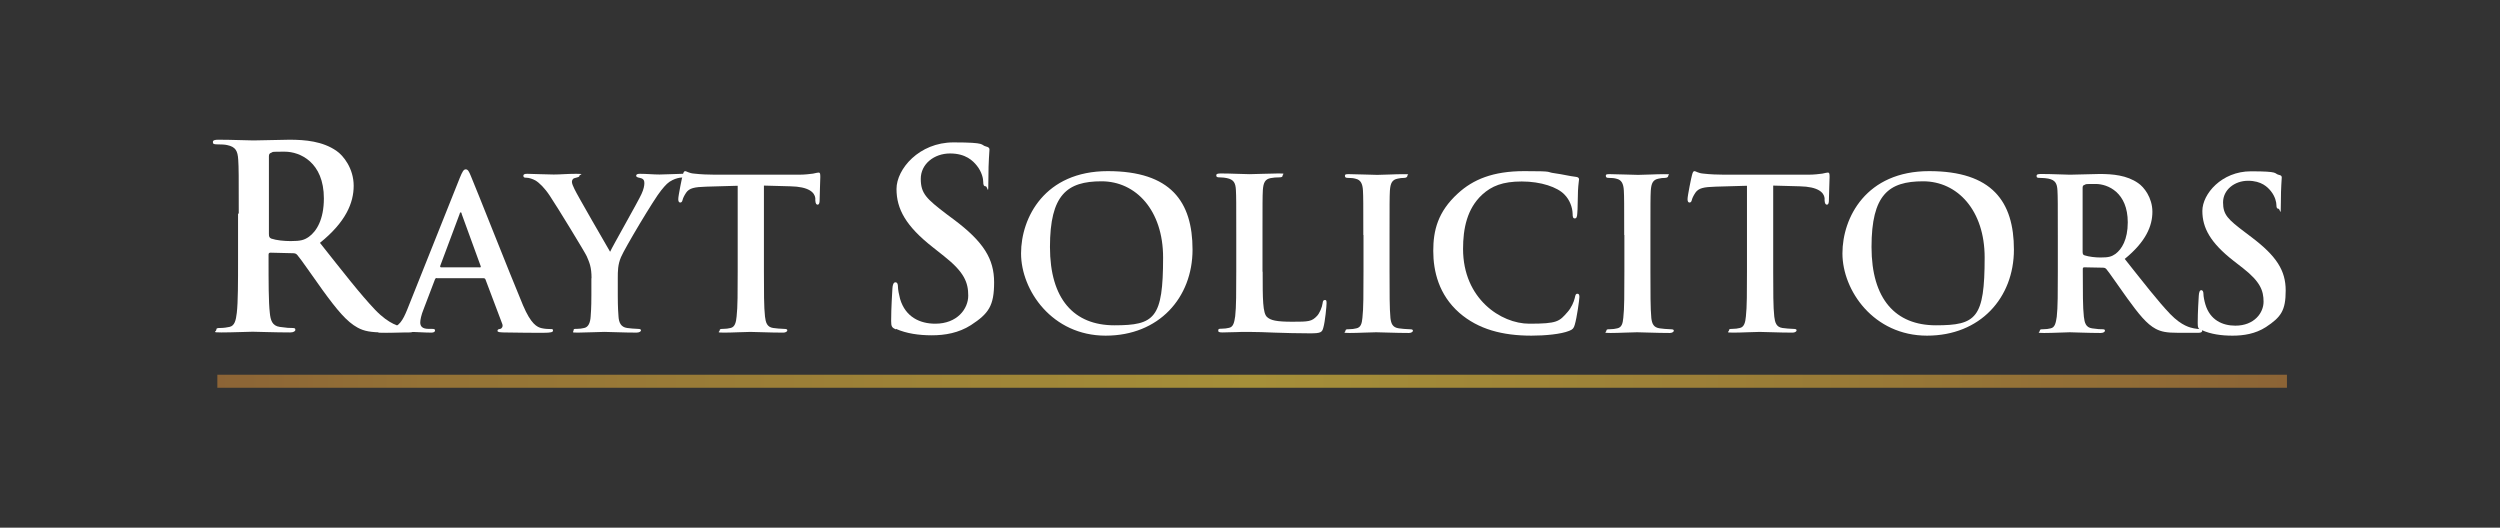 <?xml version="1.0" encoding="UTF-8"?>
<svg id="Layer_1" data-name="Layer 1" xmlns="http://www.w3.org/2000/svg" xmlns:xlink="http://www.w3.org/1999/xlink" version="1.1" viewBox="0 0 1401 295.7">
  <defs>
    <style>
      .cls-1 {
        fill: #333;
      }

      .cls-1, .cls-2, .cls-3 {
        stroke-width: 0px;
      }

      .cls-2 {
        fill: url(#linear-gradient);
      }

      .cls-3 {
        fill: #fff;
      }
    </style>
    <linearGradient id="linear-gradient" x1="121.8" y1="213.7" x2="1281.7" y2="213.7" gradientUnits="userSpaceOnUse">
      <stop offset="0" stop-color="#8c6436"/>
      <stop offset=".1" stop-color="#947236"/>
      <stop offset=".4" stop-color="#a08738"/>
      <stop offset=".5" stop-color="#a58f39"/>
      <stop offset=".8" stop-color="#987937"/>
      <stop offset="1" stop-color="#8c6436"/>
    </linearGradient>
  </defs>
  <rect class="cls-1" width="1401" height="295.7"/>
  <g>
    <path class="cls-3" d="M133.8,119.8c0-21.7,0-25.7-.3-30.3-.3-4.9-1.4-7.2-6.2-8.2-1.1-.3-3.6-.4-5.6-.4s-2.4-.3-2.4-1.3,1-1.3,3.1-1.3c7.6,0,16.6.4,19.6.4,4.9,0,15.7-.4,20.2-.4,9,0,18.6.9,26.3,6.2,4,2.7,9.7,10,9.7,19.6s-4.4,20.3-18.9,32c12.7,16,22.6,28.8,31,37.6,8,8.3,13.9,9.3,16,9.7,1.6.3,2.9.4,4,.4s1.7.4,1.7,1.1c0,1.1-1,1.4-2.7,1.4h-13.6c-8,0-11.6-.7-15.3-2.7-6.1-3.3-11.6-10-19.6-21-5.7-7.9-12.3-17.6-14.2-19.7-.7-.9-1.6-1-2.6-1l-12.4-.3c-.7,0-1.1.3-1.1,1.1v2c0,13.3,0,24.6.7,30.6.4,4.1,1.3,7.3,5.6,7.9s5.3.6,7,.6,1.7.4,1.7,1.1-1,1.4-2.9,1.4c-8.3,0-18.9-.4-21-.4s-11.7.4-17.5.4-2.9-.4-2.9-1.4.6-1.1,2.3-1.1,3.9-.3,5.1-.6c2.9-.6,3.6-3.7,4.1-7.9.7-6,.7-17.3.7-30.5v-25.2ZM150.7,131.1c0,1.6.3,2.1,1.3,2.6,3,1,7.3,1.4,10.9,1.4,5.7,0,7.6-.6,10.2-2.4,4.3-3.1,8.4-9.7,8.4-21.5,0-20.3-13.4-26.2-21.9-26.2s-6.2.1-7.6.6c-1,.3-1.3.9-1.3,2v43.5Z"/>
    <path class="cls-3" d="M244.8,155.8c-.6,0-.8.2-1.1.9l-6.4,16.8c-1.2,2.9-1.8,5.8-1.8,7.2,0,2.1,1.1,3.6,4.7,3.6h1.8c1.4,0,1.8.2,1.8.9s-.7,1.2-2,1.2c-3.8,0-8.8-.4-12.5-.4s-7.8.4-13.9.4-2.2-.2-2.2-1.2.5-.9,1.4-.9,2.7-.1,3.6-.2c5.4-.7,7.6-4.7,10-10.6l29.5-73.9c1.4-3.4,2.1-4.7,3.3-4.7s1.8,1.1,2.9,3.8c2.8,6.5,21.7,54.5,29.2,72.4,4.5,10.6,7.9,12.2,10.4,12.8,1.8.4,3.5.5,4.9.5s1.5.1,1.5.9-1.1,1.2-5.4,1.2-12.8,0-22.2-.2c-2.1-.1-3.5-.1-3.5-.9s.5-.9,1.6-1.1c.8-.2,1.6-1.3,1.1-2.7l-9.4-24.9c-.2-.6-.6-.8-1.2-.8h-26.2ZM268.8,149.9c.6,0,.7-.4.6-.7l-10.6-29.1c-.1-.5-.2-1.1-.6-1.1s-.6.6-.7,1.1l-10.8,28.9c-.1.5,0,.8.5.8h21.6Z"/>
    <path class="cls-3" d="M331.5,156c0-6.4-1.2-8.9-2.7-12.4-.8-1.9-16.6-27.8-20.7-33.9-2.9-4.4-5.9-7.3-8.1-8.6-1.5-.8-3.5-1.5-4.9-1.5s-1.8-.2-1.8-1.1.8-1.1,2.2-1.1c2.1,0,10.9.4,14.8.4s7.3-.4,12.6-.4,1.8.4,1.8,1.1-.8.8-2.6,1.3c-1.1.2-1.6,1.2-1.6,2.1s.6,2.4,1.4,4c1.6,3.5,18.1,31.9,20,35.2,1.2-2.8,16-28.7,17.6-32.4,1.2-2.6,1.6-4.6,1.6-6.1s-.5-2.5-2.5-2.9c-1.1-.2-2.1-.5-2.1-1.2s.6-1.1,2-1.1c3.9,0,7.6.4,11.1.4s10.4-.4,12.6-.4,2.1.2,2.1.9-.9,1.2-2.2,1.2-3.4.5-5.2,1.4c-2.5,1.2-3.8,2.6-6.4,5.8-3.9,4.7-20.4,32.4-22.5,37.4-1.8,4.2-1.8,7.9-1.8,11.8v9.6c0,1.9,0,6.8.4,11.8.2,3.4,1.3,6,4.8,6.5,1.6.2,4.2.5,5.9.5s1.9.4,1.9.9-.9,1.2-2.5,1.2c-7.4,0-14.8-.4-18-.4s-10.4.4-14.7.4-2.6-.2-2.6-1.2.6-.9,1.9-.9,3.1-.2,4.1-.5c2.4-.5,3.4-3.1,3.6-6.5.4-4.9.4-9.9.4-11.8v-9.6Z"/>
    <path class="cls-3" d="M413.4,104.1l-17.5.5c-6.8.2-9.6.8-11.4,3.4-1.2,1.8-1.8,3.2-2,4.1-.2.9-.6,1.4-1.3,1.4s-1.1-.6-1.1-1.9c0-1.9,2.2-12.6,2.5-13.5.4-1.5.7-2.2,1.4-2.2s2.1,1.2,5.1,1.4c3.4.4,7.9.6,11.8.6h46.6c3.8,0,6.4-.4,8.1-.6,1.8-.4,2.7-.6,3.2-.6.8,0,.9.7.9,2.5s-.4,10.6-.4,13.6c-.1,1.2-.4,1.9-1.1,1.9s-1.2-.6-1.3-2.4v-1.3c-.4-3.1-3.5-6.4-14-6.6l-14.8-.4v48.2c0,10.8,0,20.1.6,25.2.4,3.3,1.1,5.9,4.6,6.4,1.6.2,4.2.5,6,.5s1.9.4,1.9.9-.9,1.2-2.2,1.2c-7.8,0-15.2-.4-18.5-.4s-10.1.4-14.8.4-2.4-.4-2.4-1.2.5-.9,1.9-.9,3.2-.2,4.2-.5c2.4-.5,3.1-3.1,3.4-6.5.6-4.9.6-14.2.6-25.1v-48.2Z"/>
    <path class="cls-3" d="M502,184.6c-2.2-1-2.6-1.7-2.6-4.7,0-7.6.6-15.9.7-18.1.1-2.1.6-3.6,1.7-3.6s1.4,1.2,1.4,2.3c0,1.8.6,4.7,1.2,7,3,10.2,11.2,13.9,19.7,13.9,12.4,0,18.5-8.4,18.5-15.7s-2.1-13.1-13.5-22.1l-6.3-5c-15.2-11.9-20.4-21.5-20.4-32.7s12.7-26.1,31.9-26.1,14.8,1.4,18.3,2.3c1.2.3,1.9.7,1.9,1.7,0,1.8-.6,5.8-.6,16.5s-.4,4.1-1.5,4.1-1.4-.8-1.4-2.5-.7-5.5-3.6-9.1c-2.1-2.6-6.1-6.8-15-6.8s-16.4,5.9-16.4,14.2,3.2,11.2,14.6,19.9l3.9,2.9c16.7,12.5,22.6,22.1,22.6,35.2s-3,17.5-13,24c-6.9,4.4-14.6,5.7-21.9,5.7s-14.2-1-20.1-3.6Z"/>
    <path class="cls-3" d="M572.2,142c0-20.1,13.3-46.1,48.6-46.1s47.5,17.1,47.5,44-18.8,48.2-48.7,48.2-47.4-25.3-47.4-46.1ZM651.8,144.3c0-26.4-15.2-42.7-34.5-42.7s-28.9,7.5-28.9,36.8,13.5,43.9,36.1,43.9,27.3-4,27.3-38Z"/>
    <path class="cls-3" d="M707.6,152.4c0,15.1,0,23.2,2.5,25.3,2,1.8,5.1,2.6,14.2,2.6s10.8-.1,13.8-3.3c1.4-1.5,2.8-4.8,3.1-7.1.1-1.1.4-1.8,1.3-1.8s.9.6.9,2-.8,10.1-1.8,13.5c-.7,2.6-1.3,3.2-7.4,3.2s-14.6-.2-19.9-.4c-5.3-.2-9.5-.4-14.4-.4s-3.9,0-6.7.1c-2.7,0-5.8.2-8.1.2s-2.4-.4-2.4-1.2.5-.9,1.9-.9,3.2-.2,4.2-.5c2.4-.5,2.9-3.1,3.4-6.5.6-4.9.6-14.2.6-25.1v-20.7c0-17.9,0-21.2-.2-24.9-.2-4-1.2-5.9-5.1-6.7-.9-.2-2.4-.4-3.9-.4s-2-.2-2-1.1.8-1.1,2.6-1.1c5.5,0,12.9.4,16.1.4s11.4-.4,16-.4,2.5.2,2.5,1.1-.7,1.1-2.1,1.1-3.2.1-4.6.4c-3.2.6-4.1,2.6-4.4,6.7-.2,3.8-.2,7.1-.2,24.9v20.7Z"/>
    <path class="cls-3" d="M764,131.7c0-17.9,0-21.2-.2-24.9-.2-4-1.4-6-4-6.6-1.3-.4-2.8-.5-4.2-.5s-1.9-.2-1.9-1.2.9-.9,2.8-.9c4.5,0,11.9.4,15.3.4s9.9-.4,14.4-.4,2.5.2,2.5.9-.7,1.2-1.9,1.2-2.1.1-3.5.4c-3.2.6-4.1,2.6-4.4,6.7-.2,3.8-.2,7.1-.2,24.9v20.7c0,11.4,0,20.7.5,25.8.4,3.2,1.2,5.3,4.7,5.8,1.6.2,4.2.5,6,.5s1.9.4,1.9.9-.9,1.2-2.2,1.2c-7.8,0-15.2-.4-18.4-.4s-10.1.4-14.8.4-2.4-.4-2.4-1.2.5-.9,1.9-.9,3.2-.2,4.2-.5c2.4-.5,3.1-2.5,3.4-5.9.6-4.9.6-14.2.6-25.7v-20.7Z"/>
    <path class="cls-3" d="M817.8,175.3c-11.5-10.1-14.6-23.3-14.6-34.7s2.5-21.9,13.8-32.2c8.5-7.8,19.6-12.5,37.2-12.5s11.6.5,17.1,1.2c4.5.6,8.2,1.6,11.8,2,1.3.1,1.8.7,1.8,1.4s-.4,2.4-.6,6.5c-.2,3.9-.1,10.4-.4,12.7-.1,1.8-.4,2.7-1.4,2.7s-1.2-.9-1.2-2.6c-.1-3.6-1.6-7.8-4.6-10.8-3.9-4.1-13.1-7.3-23.9-7.3s-16.9,2.6-22.1,7.3c-8.6,7.9-10.8,19.1-10.8,30.5,0,28,21.3,41.9,37.1,41.9s16.8-1.2,21.5-6.6c2-2.2,3.5-5.6,4-7.8.4-1.9.6-2.4,1.5-2.4s1.1.8,1.1,1.8c0,1.4-1.4,11.6-2.6,15.6-.6,2-1.1,2.6-3.1,3.4-4.7,1.9-13.6,2.7-21.2,2.7-16.1,0-29.7-3.5-40.4-12.8Z"/>
    <path class="cls-3" d="M910.2,131.7c0-17.9,0-21.2-.2-24.9-.2-4-1.4-6-4-6.6-1.3-.4-2.8-.5-4.2-.5s-1.9-.2-1.9-1.2.9-.9,2.8-.9c4.5,0,11.9.4,15.3.4s9.9-.4,14.4-.4,2.5.2,2.5.9-.7,1.2-1.9,1.2-2.1.1-3.5.4c-3.2.6-4.1,2.6-4.4,6.7-.2,3.8-.2,7.1-.2,24.9v20.7c0,11.4,0,20.7.5,25.8.4,3.2,1.2,5.3,4.7,5.8,1.6.2,4.2.5,6,.5s1.9.4,1.9.9-.9,1.2-2.2,1.2c-7.8,0-15.2-.4-18.4-.4s-10.1.4-14.8.4-2.4-.4-2.4-1.2.5-.9,1.9-.9,3.2-.2,4.2-.5c2.4-.5,3.1-2.5,3.4-5.9.6-4.9.6-14.2.6-25.7v-20.7Z"/>
    <path class="cls-3" d="M979,104.1l-17.5.5c-6.8.2-9.6.8-11.4,3.4-1.2,1.8-1.8,3.2-2,4.1-.2.9-.6,1.4-1.3,1.4s-1.1-.6-1.1-1.9c0-1.9,2.2-12.6,2.5-13.5.4-1.5.7-2.2,1.4-2.2s2.1,1.2,5.1,1.4c3.4.4,7.9.6,11.8.6h46.6c3.8,0,6.4-.4,8.1-.6,1.8-.4,2.7-.6,3.2-.6.8,0,.9.7.9,2.5s-.4,10.6-.4,13.6c-.1,1.2-.4,1.9-1.1,1.9s-1.2-.6-1.3-2.4v-1.3c-.4-3.1-3.5-6.4-14-6.6l-14.8-.4v48.2c0,10.8,0,20.1.6,25.2.4,3.3,1.1,5.9,4.6,6.4,1.6.2,4.2.5,6,.5s1.9.4,1.9.9-.9,1.2-2.2,1.2c-7.8,0-15.2-.4-18.5-.4s-10.1.4-14.8.4-2.4-.4-2.4-1.2.5-.9,1.9-.9,3.2-.2,4.2-.5c2.4-.5,3.1-3.1,3.4-6.5.6-4.9.6-14.2.6-25.1v-48.2Z"/>
    <path class="cls-3" d="M1032.5,142c0-20.1,13.3-46.1,48.6-46.1s47.5,17.1,47.5,44-18.8,48.2-48.7,48.2-47.4-25.3-47.4-46.1ZM1112.2,144.3c0-26.4-15.2-42.7-34.5-42.7s-28.9,7.5-28.9,36.8,13.5,43.9,36.1,43.9,27.3-4,27.3-38Z"/>
    <path class="cls-3" d="M1153.2,131.7c0-17.9,0-21.2-.2-24.9-.2-4-1.2-5.9-5.1-6.7-.9-.2-2.9-.4-4.6-.4s-2-.2-2-1.1.8-1.1,2.6-1.1c6.2,0,13.7.4,16.1.4,4,0,12.9-.4,16.6-.4,7.4,0,15.3.7,21.6,5.1,3.3,2.2,8,8.2,8,16.1s-3.6,16.7-15.5,26.4c10.5,13.2,18.6,23.7,25.5,30.9,6.6,6.8,11.4,7.6,13.2,8,1.3.2,2.4.4,3.3.4s1.4.4,1.4.9c0,.9-.8,1.2-2.2,1.2h-11.2c-6.6,0-9.5-.6-12.6-2.2-5.1-2.7-9.5-8.2-16.1-17.3-4.7-6.5-10.1-14.5-11.6-16.2-.6-.7-1.3-.8-2.1-.8l-10.2-.2c-.6,0-.9.2-.9.9v1.6c0,10.9,0,20.2.6,25.2.4,3.4,1.1,6,4.6,6.5s4.4.5,5.8.5,1.4.4,1.4.9-.8,1.2-2.4,1.2c-6.8,0-15.5-.4-17.3-.4s-9.6.4-14.4.4-2.4-.4-2.4-1.2.5-.9,1.9-.9,3.2-.2,4.2-.5c2.4-.5,2.9-3.1,3.4-6.5.6-4.9.6-14.2.6-25.1v-20.7ZM1167.1,141c0,1.3.2,1.8,1.1,2.1,2.5.8,6,1.2,8.9,1.2,4.7,0,6.2-.5,8.4-2,3.5-2.6,6.9-8,6.9-17.7,0-16.7-11.1-21.5-18-21.5s-5.1.1-6.2.5c-.8.2-1.1.7-1.1,1.6v35.8Z"/>
    <path class="cls-3" d="M1233.8,185.1c-1.9-.8-2.2-1.4-2.2-4,0-6.5.5-13.5.6-15.4.1-1.8.5-3.1,1.4-3.1s1.2,1.1,1.2,2c0,1.5.5,4,1.1,6,2.6,8.7,9.5,11.9,16.8,11.9,10.6,0,15.8-7.2,15.8-13.4s-1.8-11.2-11.5-18.8l-5.4-4.2c-12.9-10.1-17.4-18.4-17.4-27.9s10.8-22.2,27.2-22.2,12.6,1.2,15.7,2c1.1.2,1.6.6,1.6,1.4,0,1.5-.5,4.9-.5,14.1s-.4,3.5-1.3,3.5-1.2-.7-1.2-2.1-.6-4.7-3.1-7.8c-1.8-2.2-5.2-5.8-12.8-5.8s-14,5.1-14,12.1,2.7,9.5,12.5,16.9l3.3,2.5c14.2,10.7,19.3,18.8,19.3,30s-2.6,14.9-11.1,20.5c-5.9,3.8-12.5,4.8-18.7,4.8s-12.1-.8-17.2-3.1Z"/>
    <rect class="cls-2" x="121.8" y="210" width="1159.8" height="7.3"/>
  </g>
</svg>